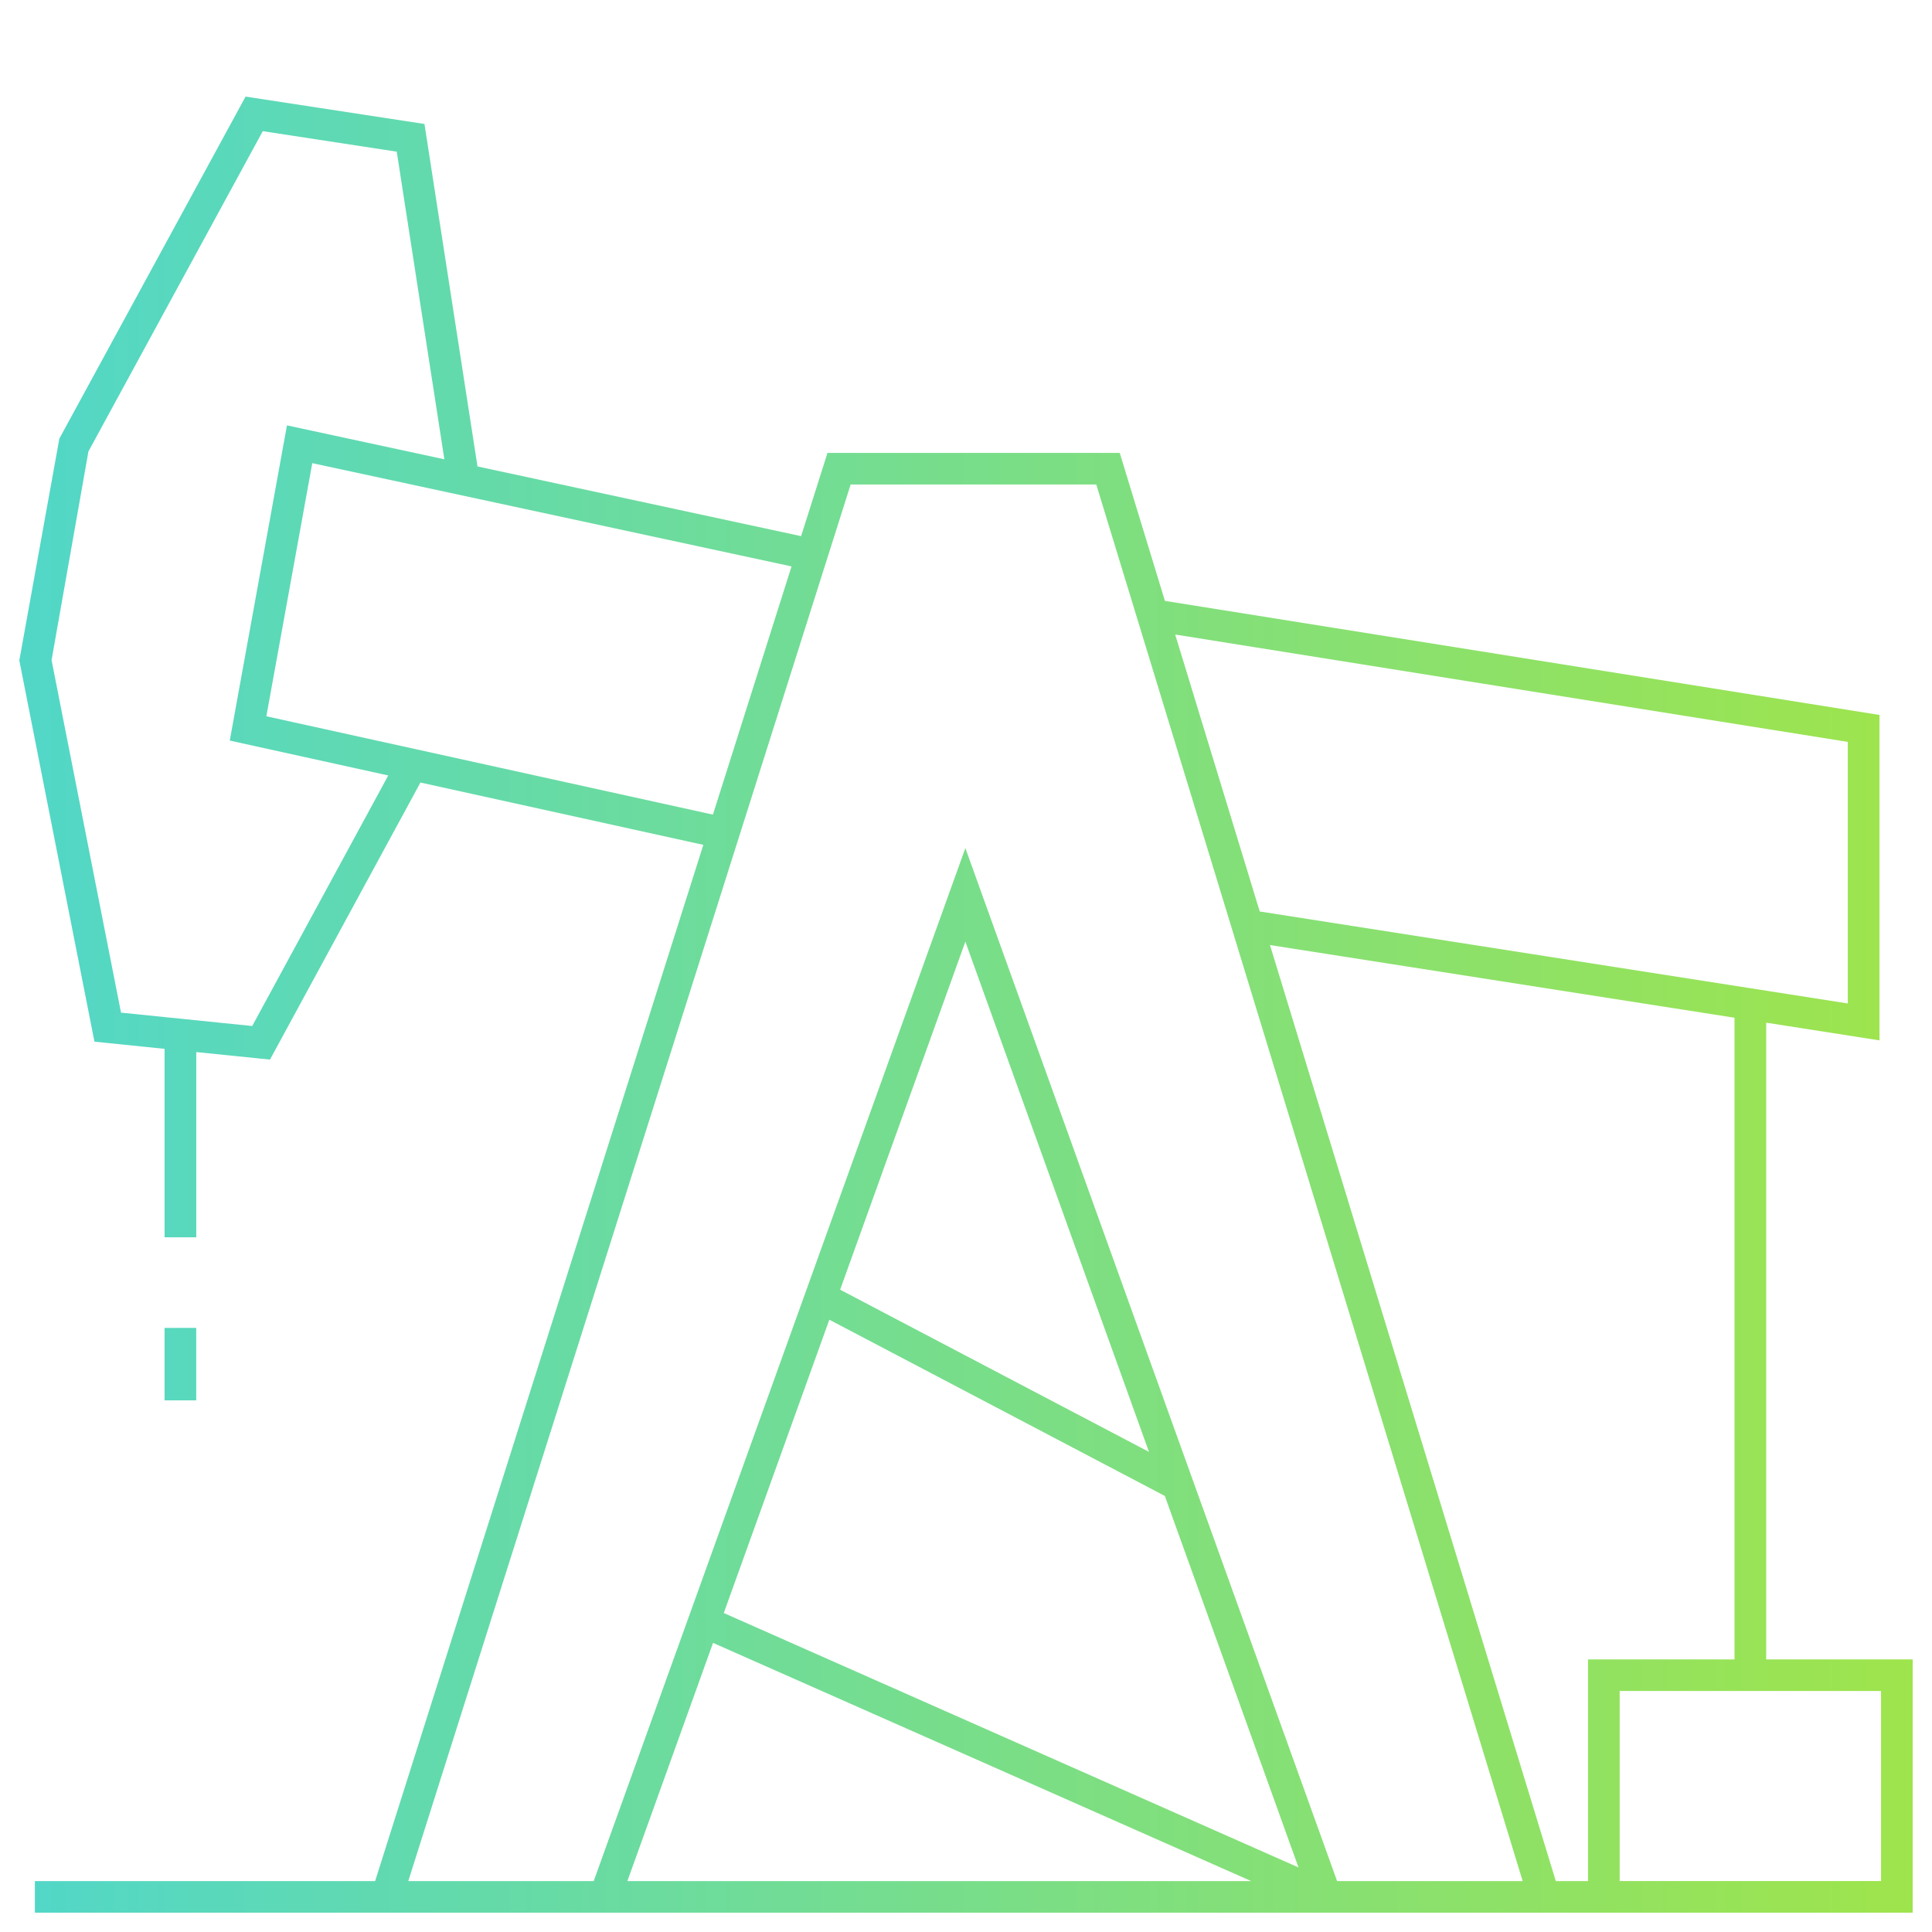 <?xml version="1.0" encoding="UTF-8"?>
<svg width="100px" height="100px" viewBox="0 0 100 100" version="1.1" xmlns="http://www.w3.org/2000/svg" xmlns:xlink="http://www.w3.org/1999/xlink">
    <title>dragos_icon_gradient_100px_oil_1.1</title>
    <defs>
        <linearGradient x1="0%" y1="15.031%" x2="99.865%" y2="15.031%" id="linearGradient-1">
            <stop stop-color="#52D7C7" offset="0%"></stop>
            <stop stop-color="#9EE44D" offset="100%"></stop>
        </linearGradient>
    </defs>
    <g id="dragos_icon_gradient_100px_oil_1.1" stroke="none" stroke-width="1" fill="none" fill-rule="evenodd">
        <path d="M12.711,5 L21.97,6.417 L24.715,24.143 L41.465,27.751 L42.831,23.443 L57.958,23.443 L58.135,24.022 L60.296,31.102 L97.282,37.006 L97.282,53.85 L91.418,52.933 L91.418,85.89 L99,85.89 L99,99 L1.805,99 L1.805,97.365 L19.416,97.365 L36.404,43.73 L21.762,40.504 L13.975,54.844 L10.158,54.455 L10.158,64.042 L8.519,64.042 L8.519,54.288 L4.889,53.917 L1,34.184 L3.072,22.702 L12.711,5 Z M56.743,25.078 L44.029,25.078 L21.132,97.365 L30.73,97.365 L49.967,43.897 L69.208,97.365 L78.813,97.365 L56.743,25.078 Z M65.734,48.916 L80.528,97.365 L82.196,97.365 L82.196,85.89 L89.778,85.89 L89.778,52.678 L65.734,48.916 Z M36.907,85.035 L32.473,97.365 L64.763,97.365 L36.907,85.035 Z M97.361,87.525 L83.835,87.525 L83.835,97.363 L97.361,97.363 L97.361,87.525 Z M42.926,68.307 L37.463,83.49 L67.211,96.659 L60.291,77.43 L42.926,68.307 Z M49.967,48.738 L43.485,66.754 L59.471,75.149 L49.967,48.738 Z M10.157,68.733 L10.157,72.483 L8.518,72.483 L8.518,68.733 L10.157,68.733 Z M13.601,6.789 L4.577,23.366 L2.669,34.169 L6.264,52.414 L13.055,53.106 L20.096,40.138 L11.893,38.332 L14.853,22.017 L23,23.773 L20.536,7.851 L13.601,6.789 Z M60.827,32.843 L65.204,47.178 L95.642,51.939 L95.642,38.4 L60.827,32.843 Z M16.163,23.973 L13.786,37.074 L36.901,42.165 L40.97,29.317 L16.163,23.973 Z" id="Combined-Shape" fill="url(#linearGradient-1)"></path>
    </g>
</svg>